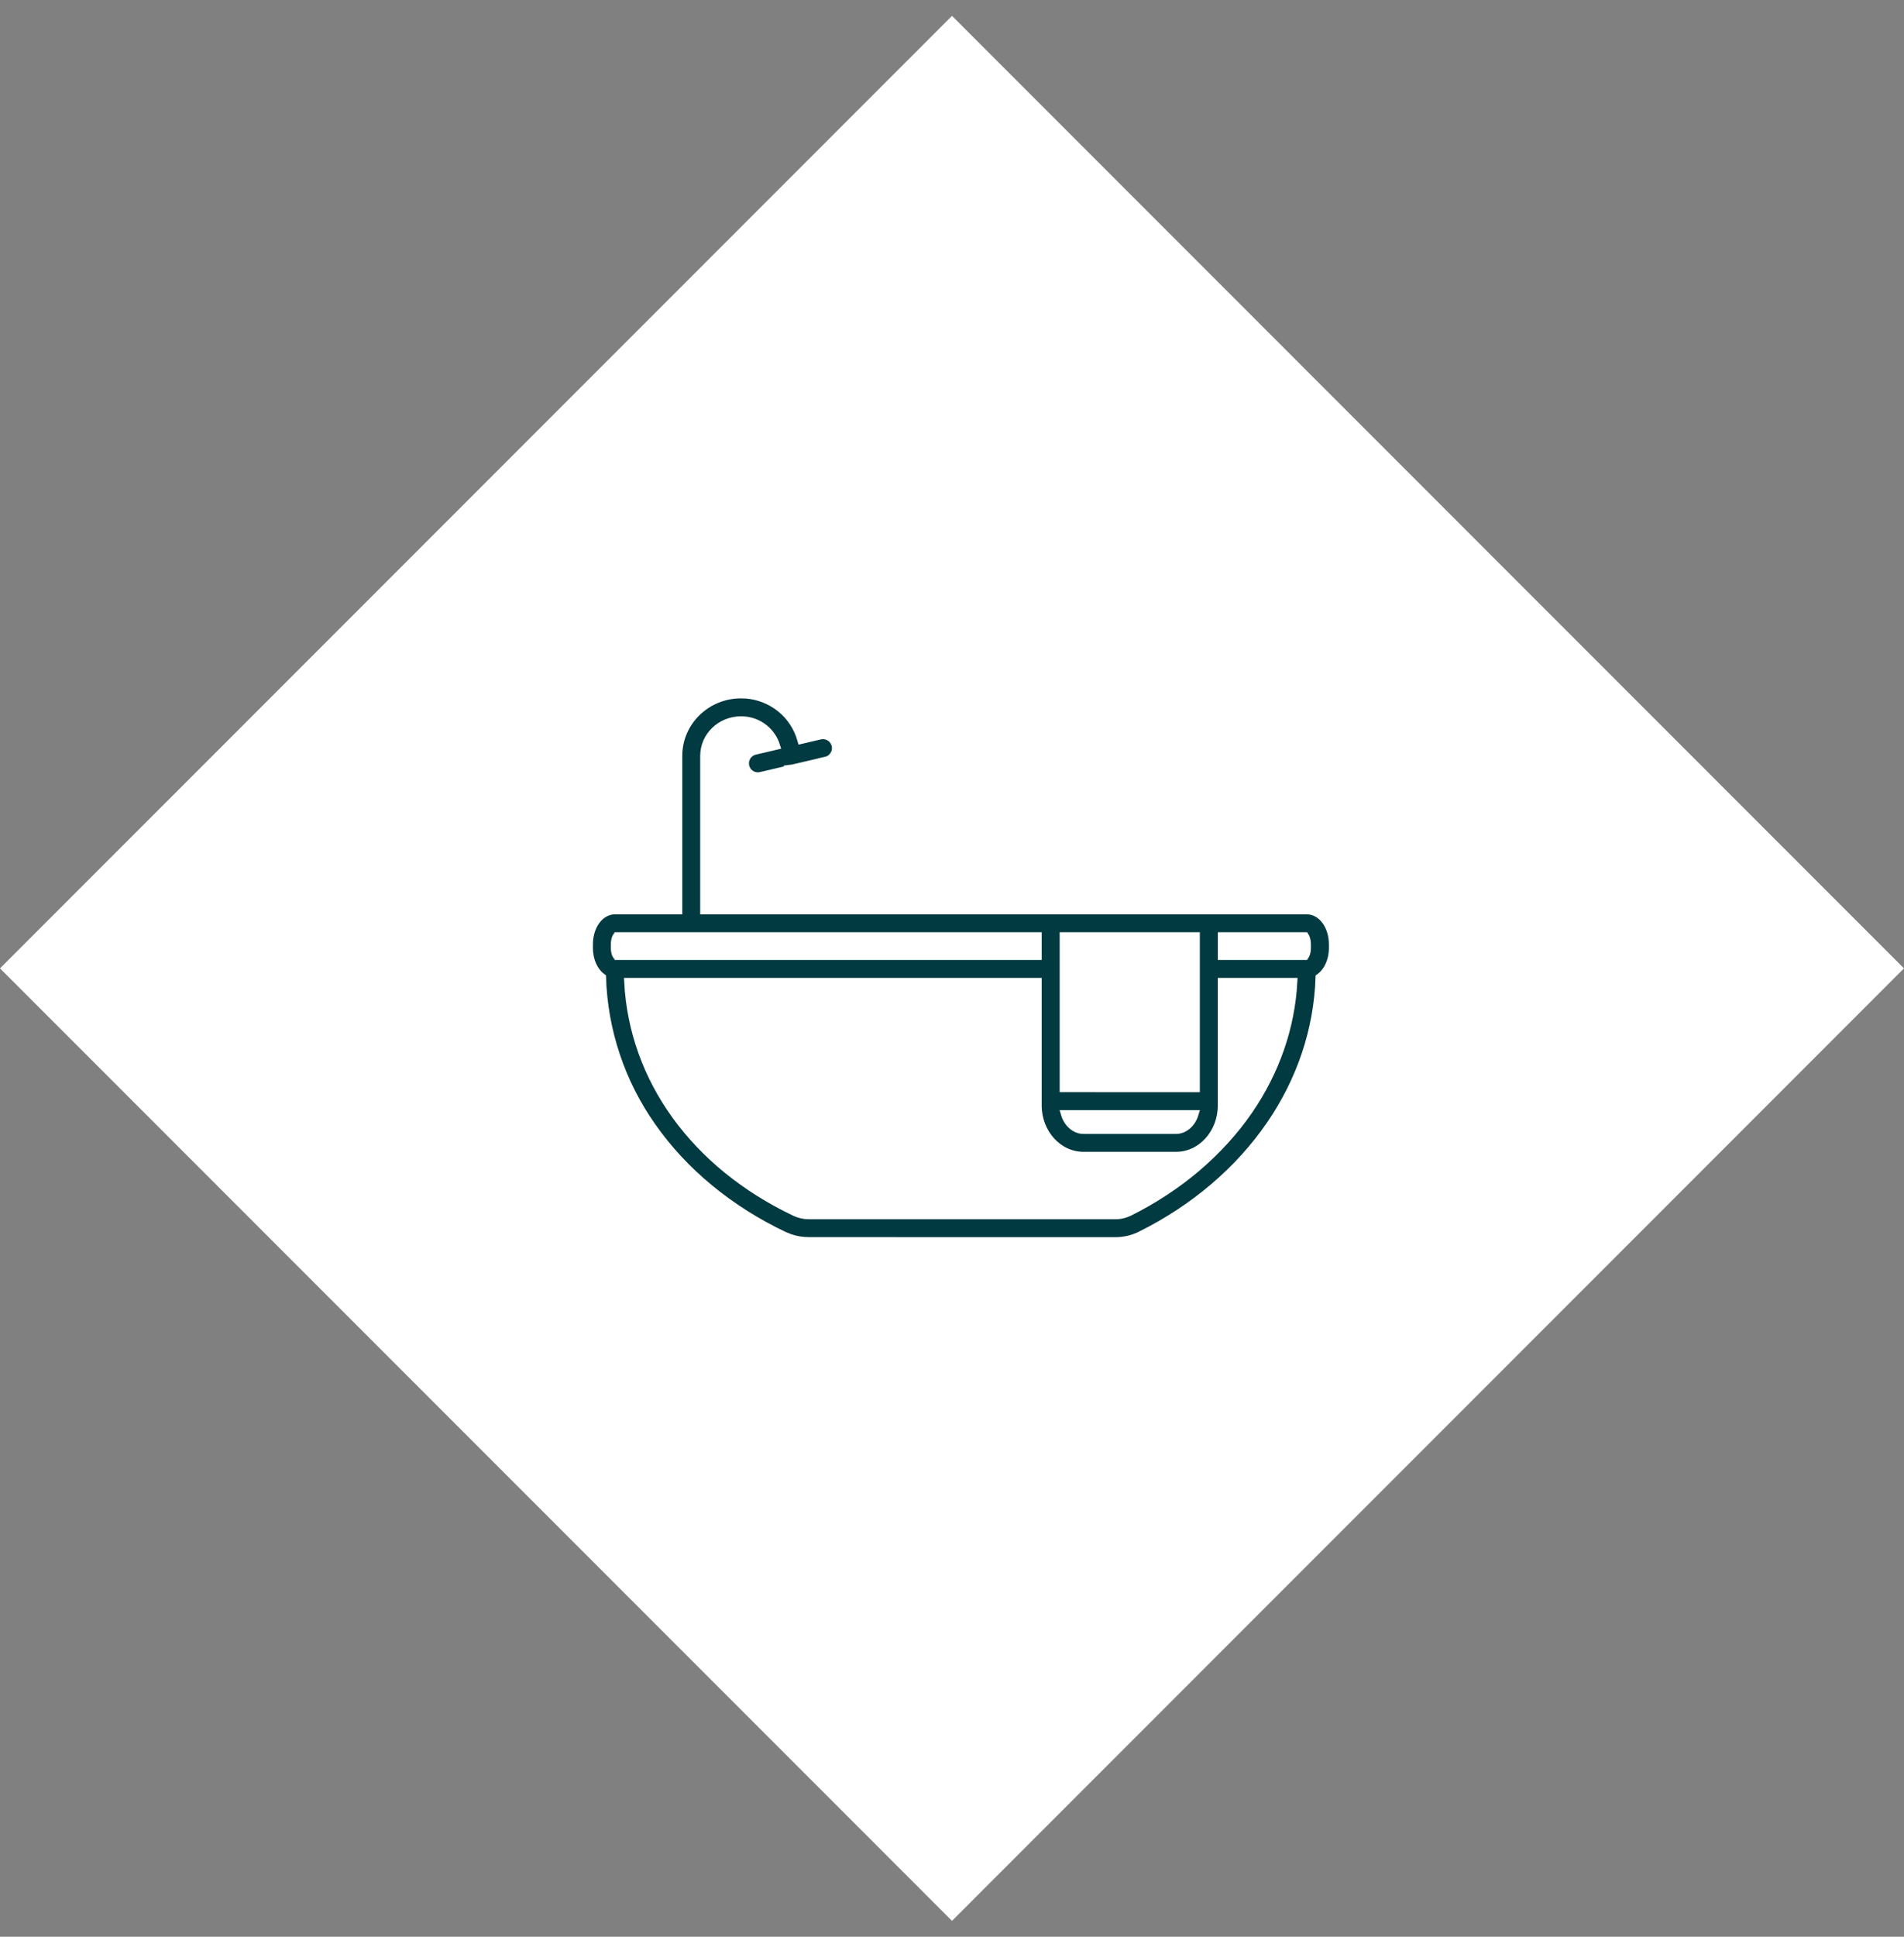 <svg width="60" height="61" viewBox="0 0 60 61" fill="none" xmlns="http://www.w3.org/2000/svg">
<rect x="0" y="0" width="60" height="61" fill="#808080" stroke="none"/>
<rect x="30" y="0.5" width="42.426" height="42.426" transform="rotate(45 30 0.5)" fill="white"/>
<path d="M23.518 21.877C23.91 21.909 24.286 22.058 24.595 22.306C24.914 22.562 25.142 22.912 25.252 23.304L25.837 23.167C25.889 23.154 25.944 23.153 25.997 23.161C26.05 23.169 26.101 23.188 26.146 23.216C26.192 23.244 26.232 23.281 26.264 23.324C26.295 23.368 26.318 23.417 26.33 23.47C26.342 23.522 26.345 23.576 26.336 23.629C26.327 23.682 26.308 23.733 26.279 23.778C26.251 23.824 26.214 23.863 26.17 23.895C26.126 23.926 26.076 23.947 26.023 23.959L26.024 23.96L25.042 24.189L25.041 24.189C25.018 24.196 24.995 24.202 24.971 24.205L24.972 24.206L23.981 24.439L23.98 24.438C23.929 24.45 23.876 24.453 23.823 24.445C23.77 24.437 23.718 24.419 23.672 24.391C23.626 24.363 23.585 24.326 23.554 24.282C23.522 24.238 23.5 24.188 23.487 24.136C23.475 24.083 23.474 24.029 23.482 23.976C23.491 23.922 23.51 23.872 23.539 23.826C23.568 23.781 23.605 23.741 23.649 23.71C23.693 23.679 23.743 23.657 23.795 23.645L24.457 23.49C24.39 23.276 24.262 23.085 24.086 22.942C23.878 22.774 23.618 22.683 23.351 22.686H23.349C22.707 22.686 22.191 23.191 22.19 23.804V28.673H41.179C41.422 28.673 41.632 28.803 41.775 28.998C41.919 29.192 42.002 29.456 42.002 29.744V29.854C42.002 30.249 41.842 30.602 41.581 30.789C41.528 32.43 40.992 34.032 40.023 35.438C39.037 36.871 37.628 38.068 35.952 38.902V38.903C35.701 39.028 35.423 39.092 35.143 39.092H35.142L25.485 39.09C25.284 39.09 25.084 39.057 24.895 38.992L24.708 38.917C22.986 38.099 21.545 36.911 20.545 35.48C19.572 34.101 19.026 32.468 18.972 30.783C18.715 30.595 18.559 30.245 18.559 29.854V29.744C18.559 29.456 18.642 29.192 18.785 28.998C18.929 28.803 19.137 28.673 19.381 28.673H21.375V23.802L21.376 23.79V23.789C21.384 22.728 22.268 21.871 23.349 21.871L23.518 21.877ZM19.795 30.925C19.953 33.981 21.887 36.675 25.059 38.182C25.192 38.244 25.338 38.277 25.485 38.276L35.143 38.277C35.259 38.278 35.374 38.258 35.482 38.219L35.589 38.174C37.144 37.399 38.445 36.293 39.352 34.977C40.2 33.744 40.681 32.351 40.758 30.925H38.501V34.821C38.501 35.682 37.865 36.404 37.057 36.404H34.148C33.339 36.404 32.702 35.682 32.702 34.821V30.925H19.795ZM33.558 35.089C33.65 35.392 33.89 35.59 34.148 35.59H37.057C37.314 35.59 37.551 35.392 37.644 35.09L33.558 35.089ZM33.518 34.274L37.685 34.275V29.486H33.518V34.274ZM38.502 30.11H41.122C41.128 30.101 41.136 30.089 41.144 30.073C41.165 30.025 41.185 29.951 41.185 29.854V29.744C41.185 29.647 41.165 29.572 41.144 29.523C41.136 29.508 41.128 29.496 41.122 29.486H38.502V30.11ZM19.416 29.523C19.394 29.572 19.374 29.647 19.374 29.744V29.854C19.374 29.951 19.394 30.025 19.416 30.073C19.423 30.089 19.431 30.101 19.438 30.11H32.702V29.486H19.438C19.431 29.496 19.423 29.508 19.416 29.523Z" fill="#013A40" stroke="white" stroke-width="0.25"/>
</svg>
